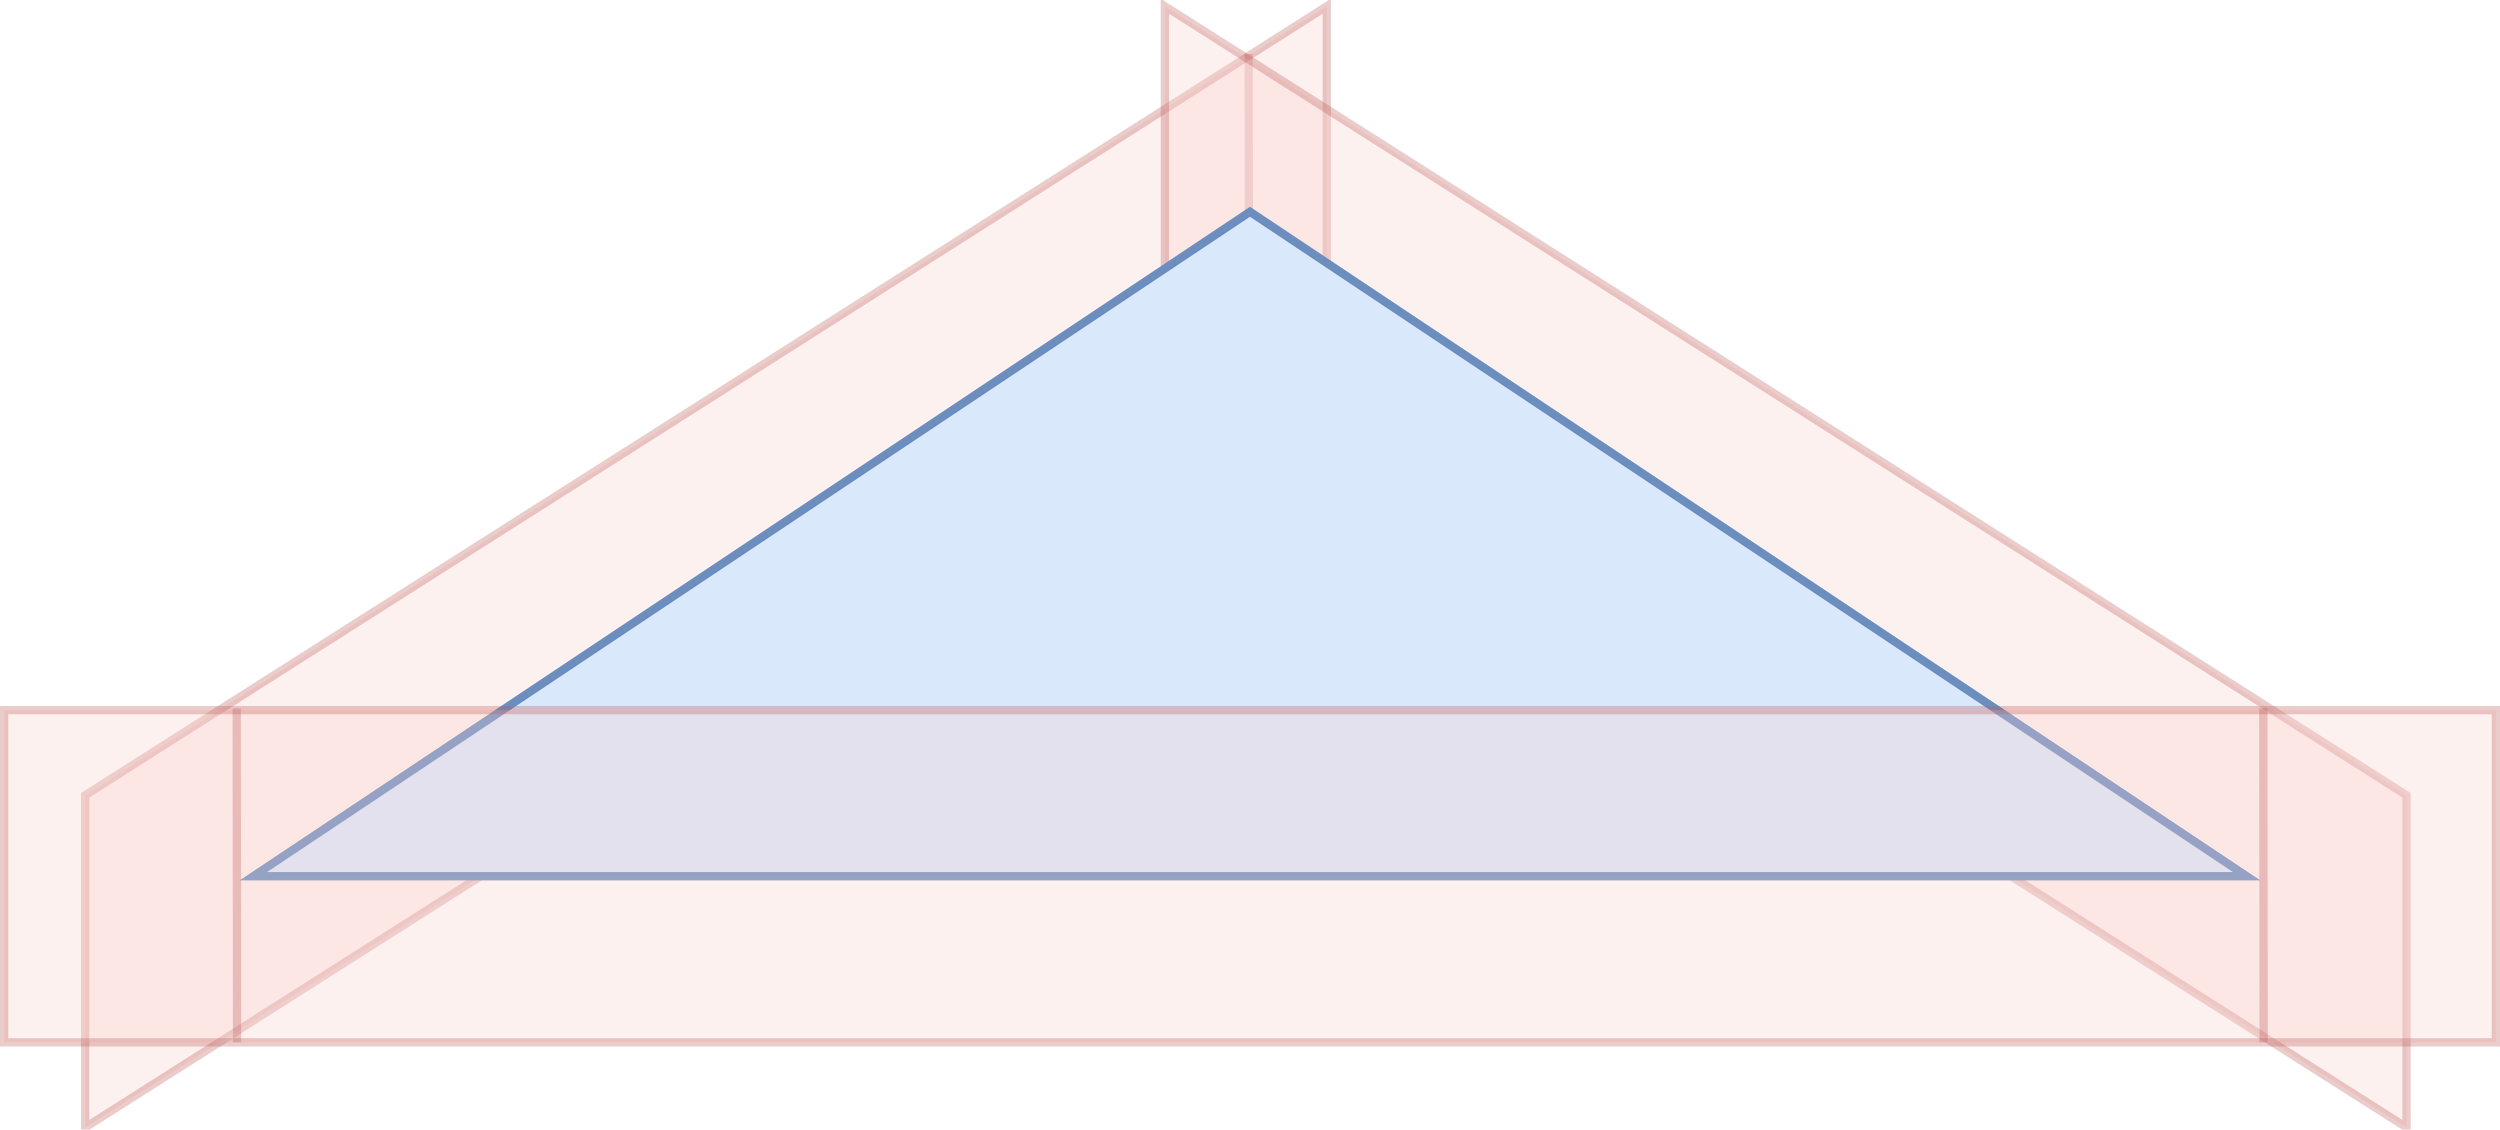 <?xml version="1.0" encoding="UTF-8"?>
<!DOCTYPE svg PUBLIC "-//W3C//DTD SVG 1.1//EN" "http://www.w3.org/Graphics/SVG/1.1/DTD/svg11.dtd">
<svg xmlns="http://www.w3.org/2000/svg" xmlns:xlink="http://www.w3.org/1999/xlink" version="1.1" width="301px" height="136px" viewBox="-0.5 -0.5 301 136"><defs/><g><g data-cell-id="0"><g data-cell-id="1"><g data-cell-id="Z28kvvsSw_UyrJw8oVXt-671"><g><path d="M 149.88 46.2 L 149.84 6" fill="none" stroke="#b85450" stroke-opacity="0.3" stroke-miterlimit="10" pointer-events="stroke"/></g></g><g data-cell-id="Z28kvvsSw_UyrJw8oVXt-668"><g><path d="M 17 142.5 L 112 -7 L 152 -7 L 57 142.5 Z" fill-opacity="0.3" fill="#f8cecc" stroke="#b85450" stroke-opacity="0.3" stroke-miterlimit="10" transform="translate(84.5,0)scale(-1,1)translate(-84.5,0)rotate(-270,84.5,67.75)" pointer-events="all"/></g></g><g data-cell-id="Z28kvvsSw_UyrJw8oVXt-667"><g><path d="M 147 142.5 L 242 -7 L 282 -7 L 187 142.5 Z" fill-opacity="0.3" fill="#f8cecc" stroke="#b85450" stroke-opacity="0.3" stroke-miterlimit="10" transform="rotate(90,214.5,67.75)" pointer-events="all"/></g></g><g data-cell-id="Z28kvvsSw_UyrJw8oVXt-663"><g><path d="M 30 105 L 150 25 L 270 105 Z" fill="#dae8fc" stroke="#6c8ebf" stroke-miterlimit="10" pointer-events="all"/></g></g><g data-cell-id="Z28kvvsSw_UyrJw8oVXt-664"><g><rect x="0" y="85" width="300" height="40" fill-opacity="0.3" fill="#f8cecc" stroke="#b85450" stroke-opacity="0.3" pointer-events="all"/></g></g><g data-cell-id="Z28kvvsSw_UyrJw8oVXt-669"><g><path d="M 272.04 125 L 272 84.8" fill="none" stroke="#b85450" stroke-opacity="0.3" stroke-miterlimit="10" pointer-events="stroke"/></g></g><g data-cell-id="Z28kvvsSw_UyrJw8oVXt-670"><g><path d="M 28.04 125 L 28 84.8" fill="none" stroke="#b85450" stroke-opacity="0.3" stroke-miterlimit="10" pointer-events="stroke"/></g></g></g></g></g></svg>